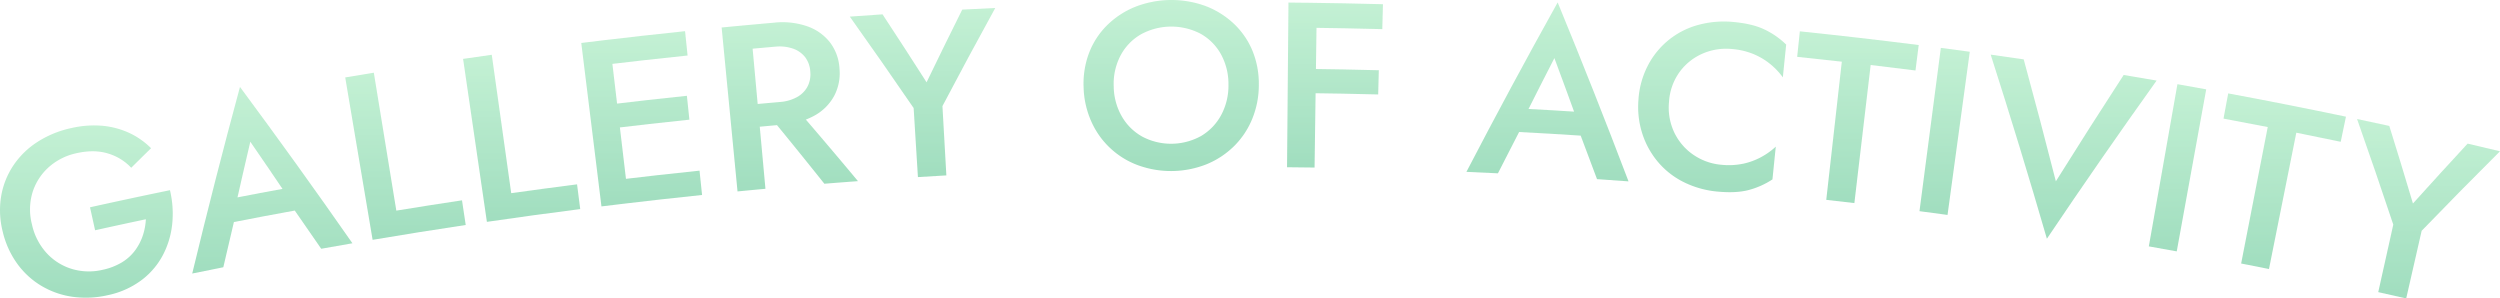 <svg xmlns="http://www.w3.org/2000/svg" xmlns:xlink="http://www.w3.org/1999/xlink" width="1318" height="157.34" viewBox="0 0 1318 157.34"><defs><linearGradient id="a" x1="0.5" x2="0.5" y2="1" gradientUnits="objectBoundingBox"><stop offset="0" stop-color="#a8eac0"/><stop offset="1" stop-color="#74cea1"/></linearGradient><clipPath id="b"><rect width="1318" height="157.34" fill="url(#a)"/></clipPath></defs><g transform="translate(0 0)" opacity="0.68"><g transform="translate(0 0)" clip-path="url(#b)"><path d="M47.455,58.1Q68.5,53.426,89.6,49.08A53.022,53.022,0,0,1,90.75,67.273a45.041,45.041,0,0,1-5.107,16.456,39.584,39.584,0,0,1-11.353,13,44.985,44.985,0,0,1-17.448,7.694,51.1,51.1,0,0,1-18.653.846,44.014,44.014,0,0,1-16.438-5.8A42.643,42.643,0,0,1,9,87.711,47.385,47.385,0,0,1,1.4,70.781,45.427,45.427,0,0,1,.6,52.287,41.866,41.866,0,0,1,6.991,36.119,43.626,43.626,0,0,1,19.668,23.69a53.553,53.553,0,0,1,17.847-7.34A52.785,52.785,0,0,1,53.86,15.114a43.125,43.125,0,0,1,14.108,3.7A40.129,40.129,0,0,1,79.641,26.95q-5.249,5.143-10.463,10.308a27.342,27.342,0,0,0-12.221-7.522q-7.282-2.233-16.5-.186a32.094,32.094,0,0,0-14.649,7.3,29.727,29.727,0,0,0-8.6,13.183,31.208,31.208,0,0,0-.359,17.085,32.484,32.484,0,0,0,7.8,15.18,29.769,29.769,0,0,0,13.315,8.323,31.38,31.38,0,0,0,16.173.425A32.766,32.766,0,0,0,64.15,87.193a24.376,24.376,0,0,0,6.941-6.2,28.175,28.175,0,0,0,4.155-7.867A32.229,32.229,0,0,0,76.9,64.407q-13.389,2.831-26.759,5.8Q48.8,64.156,47.455,58.1" transform="translate(-0.001 51.188)" fill="url(#a)"/><path d="M45.7,73.18c.12,1.072.244,2.144.363,3.216Q42.6,90.9,39.268,105.41q-8.2,1.628-16.39,3.309Q34.738,59.5,48.052,10.346q30.325,40.91,59.282,82.427-8.226,1.422-16.452,2.893-8.2-11.953-16.509-23.858l-1.023-3.468Q63.509,53.747,53.5,39.227,49.518,56.2,45.7,73.18m-7.2-3.017Q58.8,66.177,79.13,62.5q2.551,5.84,5.081,11.685-23.056,4.146-46.059,8.691.166-6.352.346-12.709" transform="translate(78.463 35.482)" fill="url(#a)"/><path d="M56.165,8.651Q62.1,45.009,68.028,81.368q17.3-2.824,34.631-5.426.977,6.5,1.953,13Q80.048,92.63,55.528,96.765q-7.216-42.8-14.441-85.611,7.541-1.276,15.078-2.5" transform="translate(140.913 29.669)" fill="url(#a)"/><path d="M70.234,6.52Q75.357,43,80.484,79.48q17.349-2.439,34.715-4.656.837,6.525,1.666,13.041-24.624,3.143-49.2,6.733L55.116,8.686q7.561-1.1,15.118-2.166" transform="translate(189.027 22.36)" fill="url(#a)"/><path d="M84.069,8.127q5.1,43.116,10.184,86.223-7.216.857-14.432,1.745Q74.5,53.013,69.181,9.926q7.442-.917,14.888-1.8m-5.519.66Q101.207,6.063,123.9,3.711q.664,6.412,1.329,12.828-22.584,2.345-45.142,5.054-.764-6.405-1.537-12.806M82.6,42.528q21.116-2.538,42.263-4.753.658,6.292,1.32,12.585-21.05,2.206-42.073,4.731Q83.356,48.8,82.6,42.528m4.762,39.654q22.066-2.651,44.168-4.943.664,6.412,1.333,12.828-22,2.286-43.964,4.921-.771-6.4-1.537-12.806" transform="translate(237.265 12.726)" fill="url(#a)"/><path d="M101.067,3.977q3.96,43.229,7.916,86.462-7.362.671-14.72,1.386Q90.077,48.617,85.887,5.408q7.588-.738,15.18-1.431m-6.179.571q9.4-.877,18.791-1.7A40.084,40.084,0,0,1,131,4.757,26.177,26.177,0,0,1,142.972,13.2a25.043,25.043,0,0,1,5.045,13.86,25.644,25.644,0,0,1-2.862,14.52,26.185,26.185,0,0,1-10.339,10.277,39.945,39.945,0,0,1-16.46,4.744q-9.216.8-18.432,1.666Q99.36,52.278,98.8,46.289q8.937-.837,17.878-1.617a22.017,22.017,0,0,0,8.8-2.5,13.834,13.834,0,0,0,5.617-5.5,14.029,14.029,0,0,0,1.524-8.031,13.85,13.85,0,0,0-2.813-7.734,13.99,13.99,0,0,0-6.489-4.438,22.081,22.081,0,0,0-9.183-.957q-9.03.791-18.06,1.635l-1.183-12.6M124.7,47.467q16.751,19.375,33.067,38.941-8.864.658-17.723,1.364Q124.473,68.238,108.5,48.885q8.1-.731,16.208-1.417" transform="translate(294.56 9.094)" fill="url(#a)"/><path d="M177.83.951q-14.2,25.794-27.845,51.725,1.03,18.266,2.064,36.531-7.495.425-14.994.89L134.8,53.7Q118.238,29.5,101.14,5.5q8.631-.631,17.262-1.2,11.747,17.86,23.216,35.818,9.262-19.182,18.8-38.312,8.7-.452,17.408-.85" transform="translate(346.872 3.261)" fill="url(#a)"/><path d="M131.9,27.819a41.235,41.235,0,0,1,9.422-14.458,45.185,45.185,0,0,1,14.724-9.7,52.461,52.461,0,0,1,37.209-.492,45.32,45.32,0,0,1,14.91,9.3,41.282,41.282,0,0,1,9.807,14.206,45.678,45.678,0,0,1,3.393,17.993A47.07,47.07,0,0,1,217.9,62.644a43.13,43.13,0,0,1-9.572,14.383,44.757,44.757,0,0,1-14.45,9.546,50.946,50.946,0,0,1-36.363.483,43.168,43.168,0,0,1-24.584-23.282A47.1,47.1,0,0,1,128.984,45.9,45.713,45.713,0,0,1,131.9,27.819m17.2,33.492a28.377,28.377,0,0,0,10.884,10.751,32.6,32.6,0,0,0,31.021-.412,28.473,28.473,0,0,0,10.534-11.039,32.6,32.6,0,0,0,3.814-15.947,32.578,32.578,0,0,0-3.876-15.929,27.721,27.721,0,0,0-10.755-10.91,33.384,33.384,0,0,0-31.752.421,28.056,28.056,0,0,0-10.6,11.2,32.14,32.14,0,0,0-3.508,16.026,32.581,32.581,0,0,0,4.235,15.84" transform="translate(442.287 -0.001)" fill="url(#a)"/><path d="M168.9.477q-.6,43.408-1.209,86.812-7.256-.1-14.511-.164.372-43.408.749-86.821Q161.416.37,168.9.477M163.349.4q20.2.246,40.394.775L203.4,14.319q-20.1-.525-40.2-.766.08-6.578.155-13.152m-.416,34.852q19.315.233,38.622.731-.166,6.385-.328,12.766-19.222-.492-38.449-.722.08-6.392.155-12.775" transform="translate(525.347 1.042)" fill="url(#a)"/><path d="M205.153,60.678q-.206,1.6-.421,3.207-6.857,13.236-13.586,26.5-8.306-.412-16.62-.766Q197.869,44.751,222.642.289,242.03,47.338,260,94.631q-8.306-.618-16.611-1.183Q238.349,79.861,233.193,66.3l-.146-3.615q-5.987-16.538-12.133-33.049-7.96,15.495-15.761,31.043M198.93,56q20.571,1.056,41.125,2.414,1.043,6.286,2.082,12.567-23.3-1.561-46.608-2.738,1.688-6.12,3.4-12.243" transform="translate(598.562 0.99)" fill="url(#a)"/><path d="M214.147,61.357a29.8,29.8,0,0,0,10.17,11.623,30.736,30.736,0,0,0,14.525,5.094,37.656,37.656,0,0,0,11.428-.549,35.583,35.583,0,0,0,9.519-3.495,37.448,37.448,0,0,0,7.725-5.519q-.877,8.638-1.759,17.276a42.489,42.489,0,0,1-12.54,5.6q-6.578,1.728-16.181.842a50.3,50.3,0,0,1-17.617-4.8,42.473,42.473,0,0,1-13.683-10.458,44.215,44.215,0,0,1-8.5-15.034,46.079,46.079,0,0,1-2.113-18.254,45.219,45.219,0,0,1,4.859-17.727,42.252,42.252,0,0,1,26.5-21.572,51.441,51.441,0,0,1,18.746-1.581q9.92.9,16.244,3.9a42.671,42.671,0,0,1,11.521,8l-1.759,17.276a36.655,36.655,0,0,0-6.582-6.959,35.657,35.657,0,0,0-8.837-5.289,38.113,38.113,0,0,0-11.375-2.68,31.126,31.126,0,0,0-15.5,2.414A29.541,29.541,0,0,0,216.8,29.158a29.916,29.916,0,0,0-5.572,15.783,30.466,30.466,0,0,0,2.924,16.416" transform="translate(668.678 8.794)" fill="url(#a)"/><path d="M215.295,3.729q31.362,3.262,62.666,7.229-.844,6.7-1.7,13.413-11.807-1.5-23.628-2.888-4.3,36.4-8.594,72.792-7.409-.87-14.817-1.705,4.1-36.425,8.2-72.841-11.761-1.322-23.53-2.551.7-6.724,1.4-13.448" transform="translate(733.58 12.788)" fill="url(#a)"/><path d="M254.97,7.737q-5.86,43.016-11.73,86.028-7.389-1.01-14.791-1.976,5.635-43.043,11.265-86.09,7.628,1,15.256,2.038" transform="translate(783.498 19.545)" fill="url(#a)"/><path d="M307.033,17.236q8.684,1.442,17.369,2.937-29.608,41.4-57.846,83.383Q252.462,54.972,236.925,6.5q8.711,1.223,17.413,2.5,8.764,32.119,16.948,64.283,17.595-28.133,35.747-56.053" transform="translate(812.564 22.302)" fill="url(#a)"/><path d="M286,12.74,270.462,98.161q-7.355-1.336-14.715-2.636,7.535-42.75,15.074-85.505,7.588,1.342,15.176,2.72" transform="translate(877.117 34.364)" fill="url(#a)"/><path d="M267.111,11.116Q298.2,16.9,329.188,23.39q-1.382,6.618-2.768,13.236-11.688-2.445-23.4-4.793-7.2,35.933-14.409,71.866-7.336-1.468-14.676-2.9l14.02-71.946Q276.3,26.58,264.635,24.409q1.242-6.644,2.476-13.293" transform="translate(907.599 38.123)" fill="url(#a)"/><path d="M355.894,31.178q-20.9,20.81-41.3,41.918-4.073,17.834-8.151,35.667-7.368-1.681-14.737-3.327,3.96-17.794,7.929-35.592-9.276-27.867-19.1-55.68,8.5,1.8,17,3.65Q303.907,38.246,310,58.7q14.286-15.847,28.824-31.561,8.545,2,17.072,4.044" transform="translate(962.107 48.576)" fill="url(#a)"/></g></g></svg>